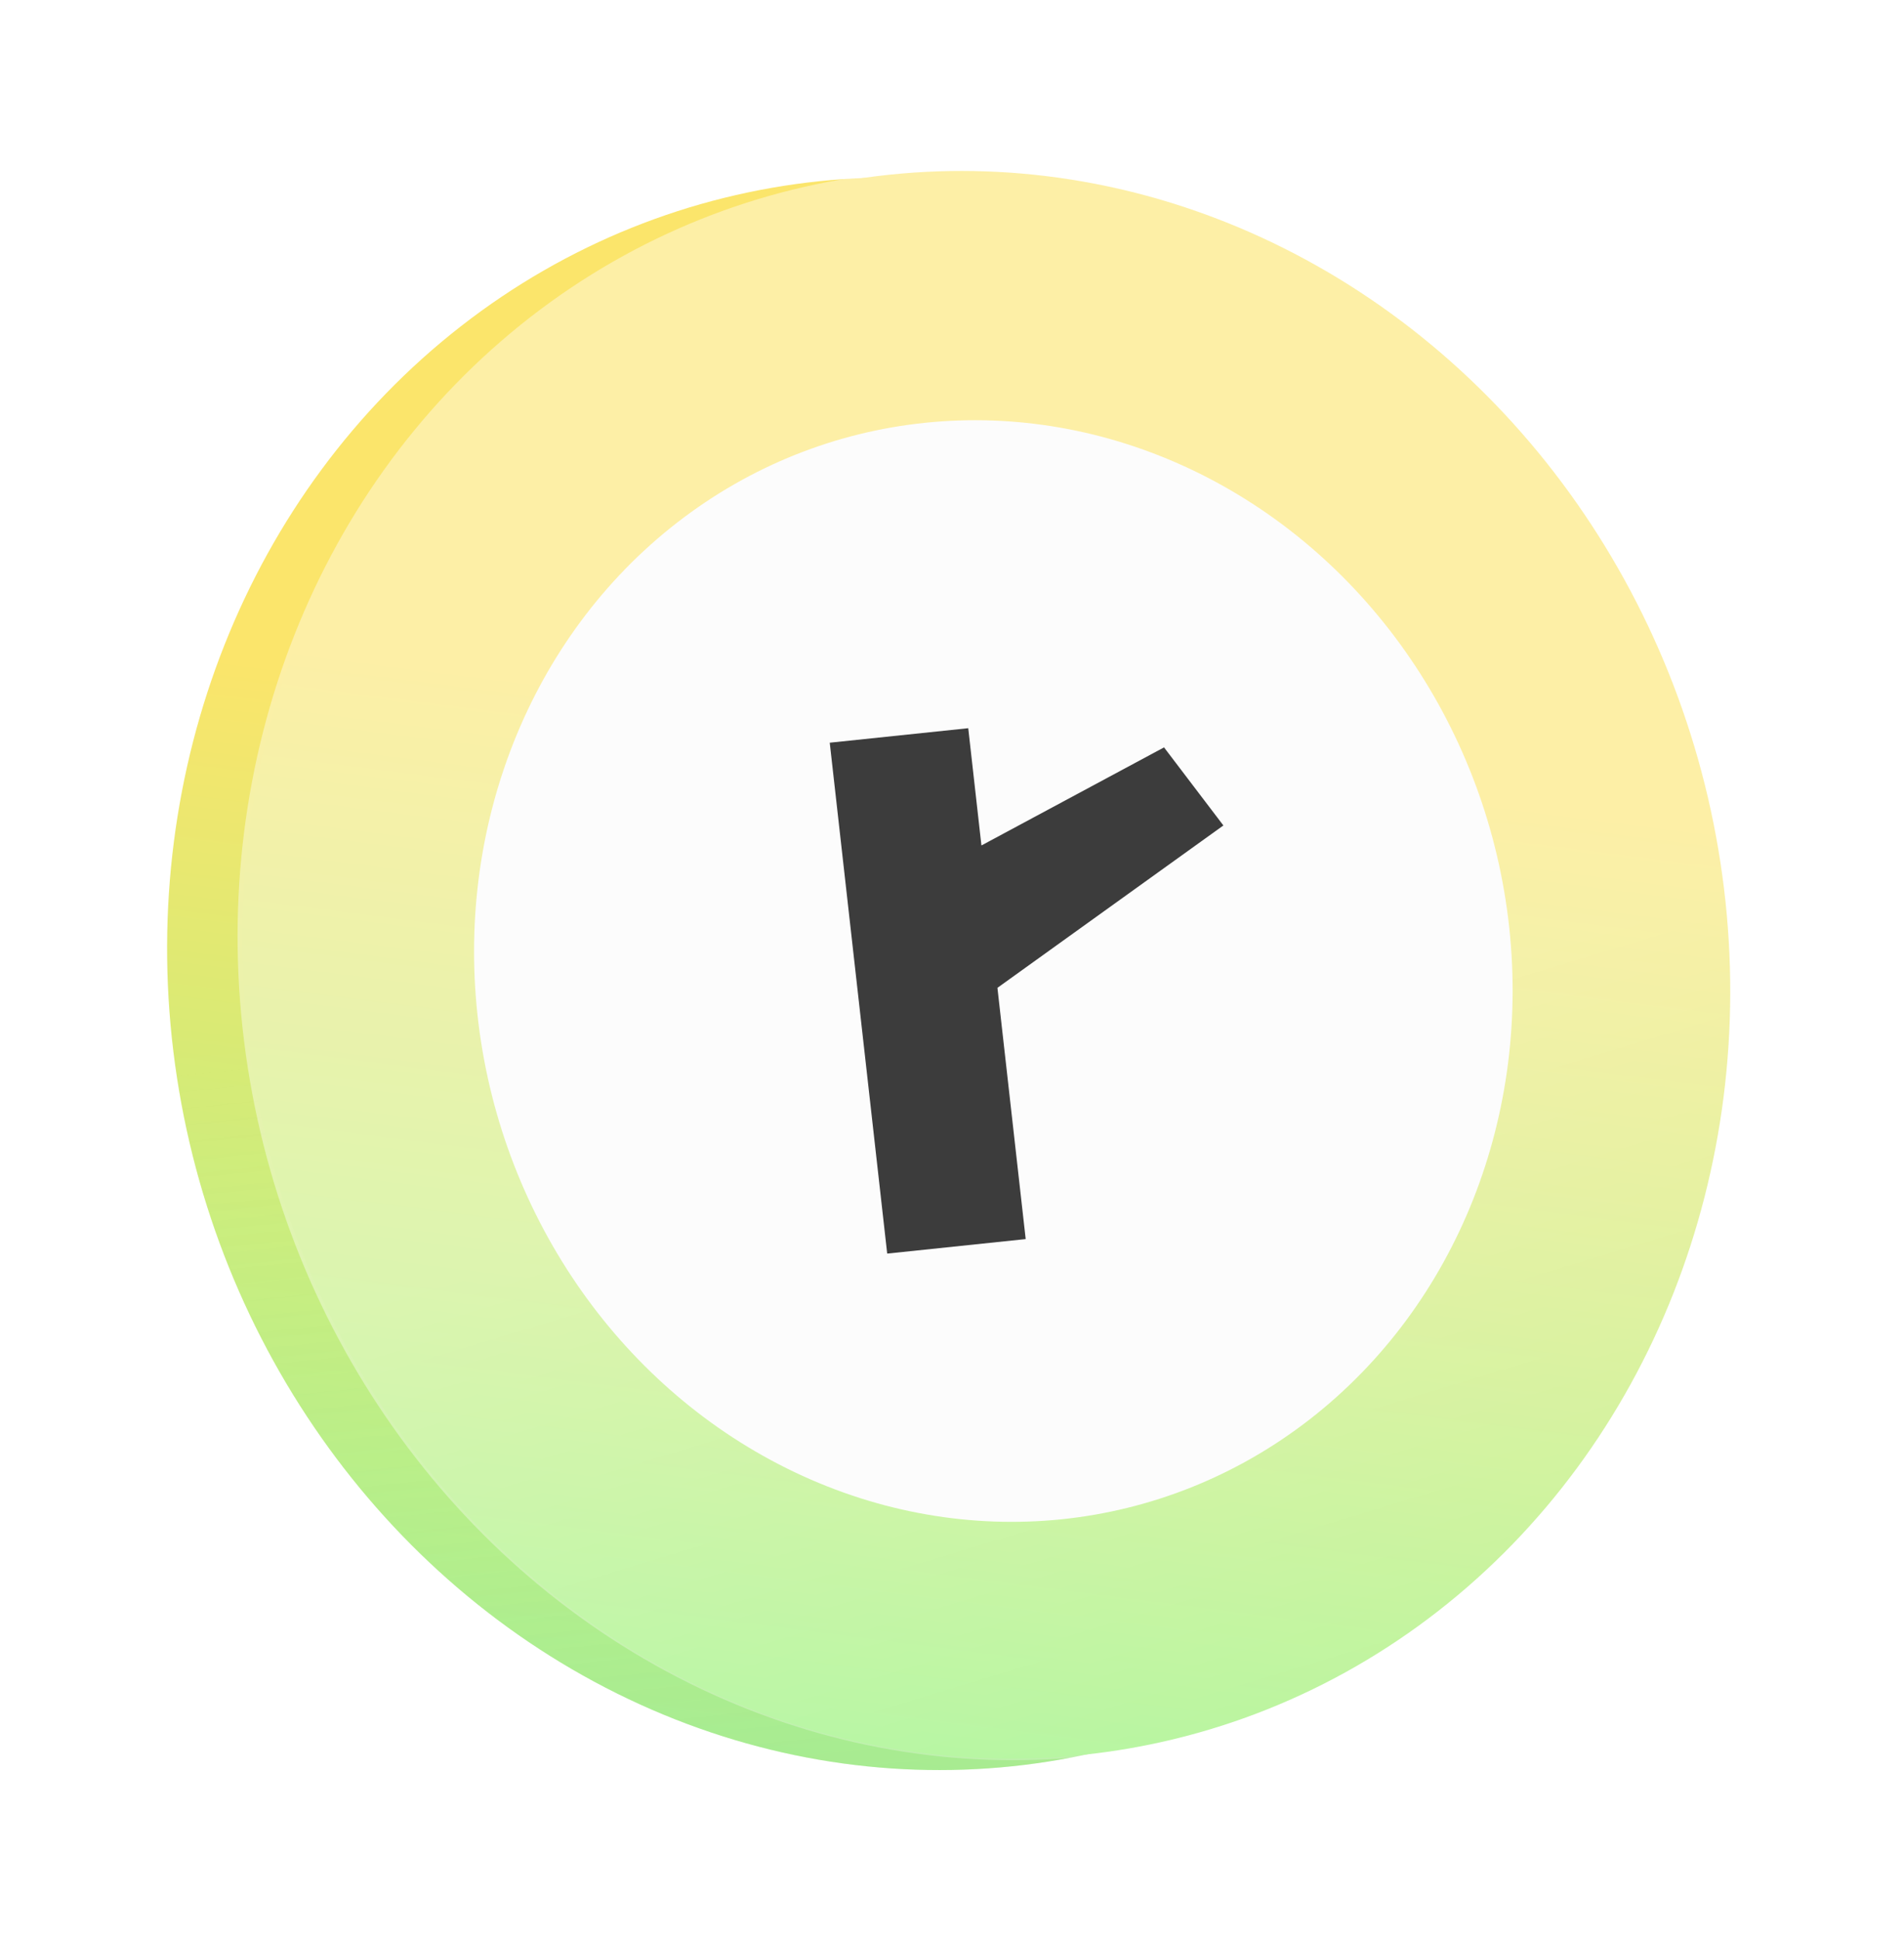 <svg width="548" height="558" viewBox="0 0 548 558" fill="none" xmlns="http://www.w3.org/2000/svg">
<g filter="url(#filter0_d_13303_6486)">
<g filter="url(#filter1_f_13303_6486)">
<ellipse rx="214.745" ry="229.596" transform="matrix(0.995 -0.104 0.121 0.993 267.567 268.119)" fill="url(#paint0_linear_13303_6486)"/>
<ellipse rx="214.745" ry="229.596" transform="matrix(0.995 -0.104 0.121 0.993 267.567 268.119)" fill="url(#paint1_linear_13303_6486)"/>
</g>
<ellipse rx="213.41" ry="228.898" transform="matrix(0.995 -0.103 0.121 0.993 287.845 265.537)" fill="url(#paint2_linear_13303_6486)"/>
<g filter="url(#filter2_b_13303_6486)">
<ellipse rx="214.748" ry="229.602" transform="matrix(0.995 -0.102 0.123 0.992 287.913 265.546)" fill="url(#paint3_linear_13303_6486)" fill-opacity="0.4"/>
</g>
<g filter="url(#filter3_i_13303_6486)">
<ellipse rx="148.915" ry="158.995" transform="matrix(0.995 -0.102 0.123 0.992 293.899 266.341)" fill="#FCFCFC"/>
</g>
<g filter="url(#filter4_i_13303_6486)">
<path d="M288.469 227.215L284.674 193.485L244.812 197.657L261.348 344.623L301.209 340.45L293.077 268.172L358.106 221.462L341.025 199.003L288.469 227.215Z" fill="#3C3C3C"/>
</g>
</g>
<defs>
<filter id="filter0_d_13303_6486" x="0.158" y="0.612" width="547.256" height="556.52" filterUnits="userSpaceOnUse" color-interpolation-filters="sRGB">
<feFlood flood-opacity="0" result="BackgroundImageFix"/>
<feColorMatrix in="SourceAlpha" type="matrix" values="0 0 0 0 0 0 0 0 0 0 0 0 0 0 0 0 0 0 127 0" result="hardAlpha"/>
<feOffset dx="-4" dy="12"/>
<feGaussianBlur stdDeviation="24"/>
<feColorMatrix type="matrix" values="0 0 0 0 0.42 0 0 0 0 0.984 0 0 0 0 0.578 0 0 0 0.5 0"/>
<feBlend mode="normal" in2="BackgroundImageFix" result="effect1_dropShadow_13303_6486"/>
<feBlend mode="normal" in="SourceGraphic" in2="effect1_dropShadow_13303_6486" result="shape"/>
</filter>
<filter id="filter1_f_13303_6486" x="50.158" y="37.107" width="434.818" height="462.024" filterUnits="userSpaceOnUse" color-interpolation-filters="sRGB">
<feFlood flood-opacity="0" result="BackgroundImageFix"/>
<feBlend mode="normal" in="SourceGraphic" in2="BackgroundImageFix" result="shape"/>
<feGaussianBlur stdDeviation="1" result="effect1_foregroundBlur_13303_6486"/>
</filter>
<filter id="filter2_b_13303_6486" x="24.41" y="-11.388" width="527.004" height="553.867" filterUnits="userSpaceOnUse" color-interpolation-filters="sRGB">
<feFlood flood-opacity="0" result="BackgroundImageFix"/>
<feGaussianBlur in="BackgroundImage" stdDeviation="24"/>
<feComposite in2="SourceAlpha" operator="in" result="effect1_backgroundBlur_13303_6486"/>
<feBlend mode="normal" in="SourceGraphic" in2="effect1_backgroundBlur_13303_6486" result="shape"/>
</filter>
<filter id="filter3_i_13303_6486" x="144.465" y="107.807" width="298.869" height="317.068" filterUnits="userSpaceOnUse" color-interpolation-filters="sRGB">
<feFlood flood-opacity="0" result="BackgroundImageFix"/>
<feBlend mode="normal" in="SourceGraphic" in2="BackgroundImageFix" result="shape"/>
<feColorMatrix in="SourceAlpha" type="matrix" values="0 0 0 0 0 0 0 0 0 0 0 0 0 0 0 0 0 0 127 0" result="hardAlpha"/>
<feOffset dx="-4" dy="1"/>
<feComposite in2="hardAlpha" operator="arithmetic" k2="-1" k3="1"/>
<feColorMatrix type="matrix" values="0 0 0 0 0 0 0 0 0 0 0 0 0 0 0 0 0 0 0.15 0"/>
<feBlend mode="normal" in2="shape" result="effect1_innerShadow_13303_6486"/>
</filter>
<filter id="filter4_i_13303_6486" x="244.812" y="193.484" width="113.293" height="151.139" filterUnits="userSpaceOnUse" color-interpolation-filters="sRGB">
<feFlood flood-opacity="0" result="BackgroundImageFix"/>
<feBlend mode="normal" in="SourceGraphic" in2="BackgroundImageFix" result="shape"/>
<feColorMatrix in="SourceAlpha" type="matrix" values="0 0 0 0 0 0 0 0 0 0 0 0 0 0 0 0 0 0 127 0" result="hardAlpha"/>
<feOffset dx="-2" dy="4"/>
<feComposite in2="hardAlpha" operator="arithmetic" k2="-1" k3="1"/>
<feColorMatrix type="matrix" values="0 0 0 0 0 0 0 0 0 0 0 0 0 0 0 0 0 0 1 0"/>
<feBlend mode="normal" in2="shape" result="effect1_innerShadow_13303_6486"/>
</filter>
<linearGradient id="paint0_linear_13303_6486" x1="349.493" y1="14.73" x2="243.756" y2="465.991" gradientUnits="userSpaceOnUse">
<stop stop-color="#FBE56B"/>
<stop offset="1" stop-color="#6BFB93"/>
</linearGradient>
<linearGradient id="paint1_linear_13303_6486" x1="214.745" y1="0" x2="214.745" y2="459.193" gradientUnits="userSpaceOnUse">
<stop stop-color="white" stop-opacity="0"/>
<stop offset="1" stop-color="#8D9293" stop-opacity="0.38"/>
</linearGradient>
<linearGradient id="paint2_linear_13303_6486" x1="347.32" y1="14.685" x2="241.603" y2="464.423" gradientUnits="userSpaceOnUse">
<stop stop-color="#FBE56B"/>
<stop offset="1" stop-color="#6BFB93"/>
</linearGradient>
<linearGradient id="paint3_linear_13303_6486" x1="214.748" y1="-2.4981e-06" x2="304.438" y2="462.667" gradientUnits="userSpaceOnUse">
<stop stop-color="white"/>
<stop offset="1" stop-color="white" stop-opacity="0"/>
</linearGradient>
</defs>
</svg>
